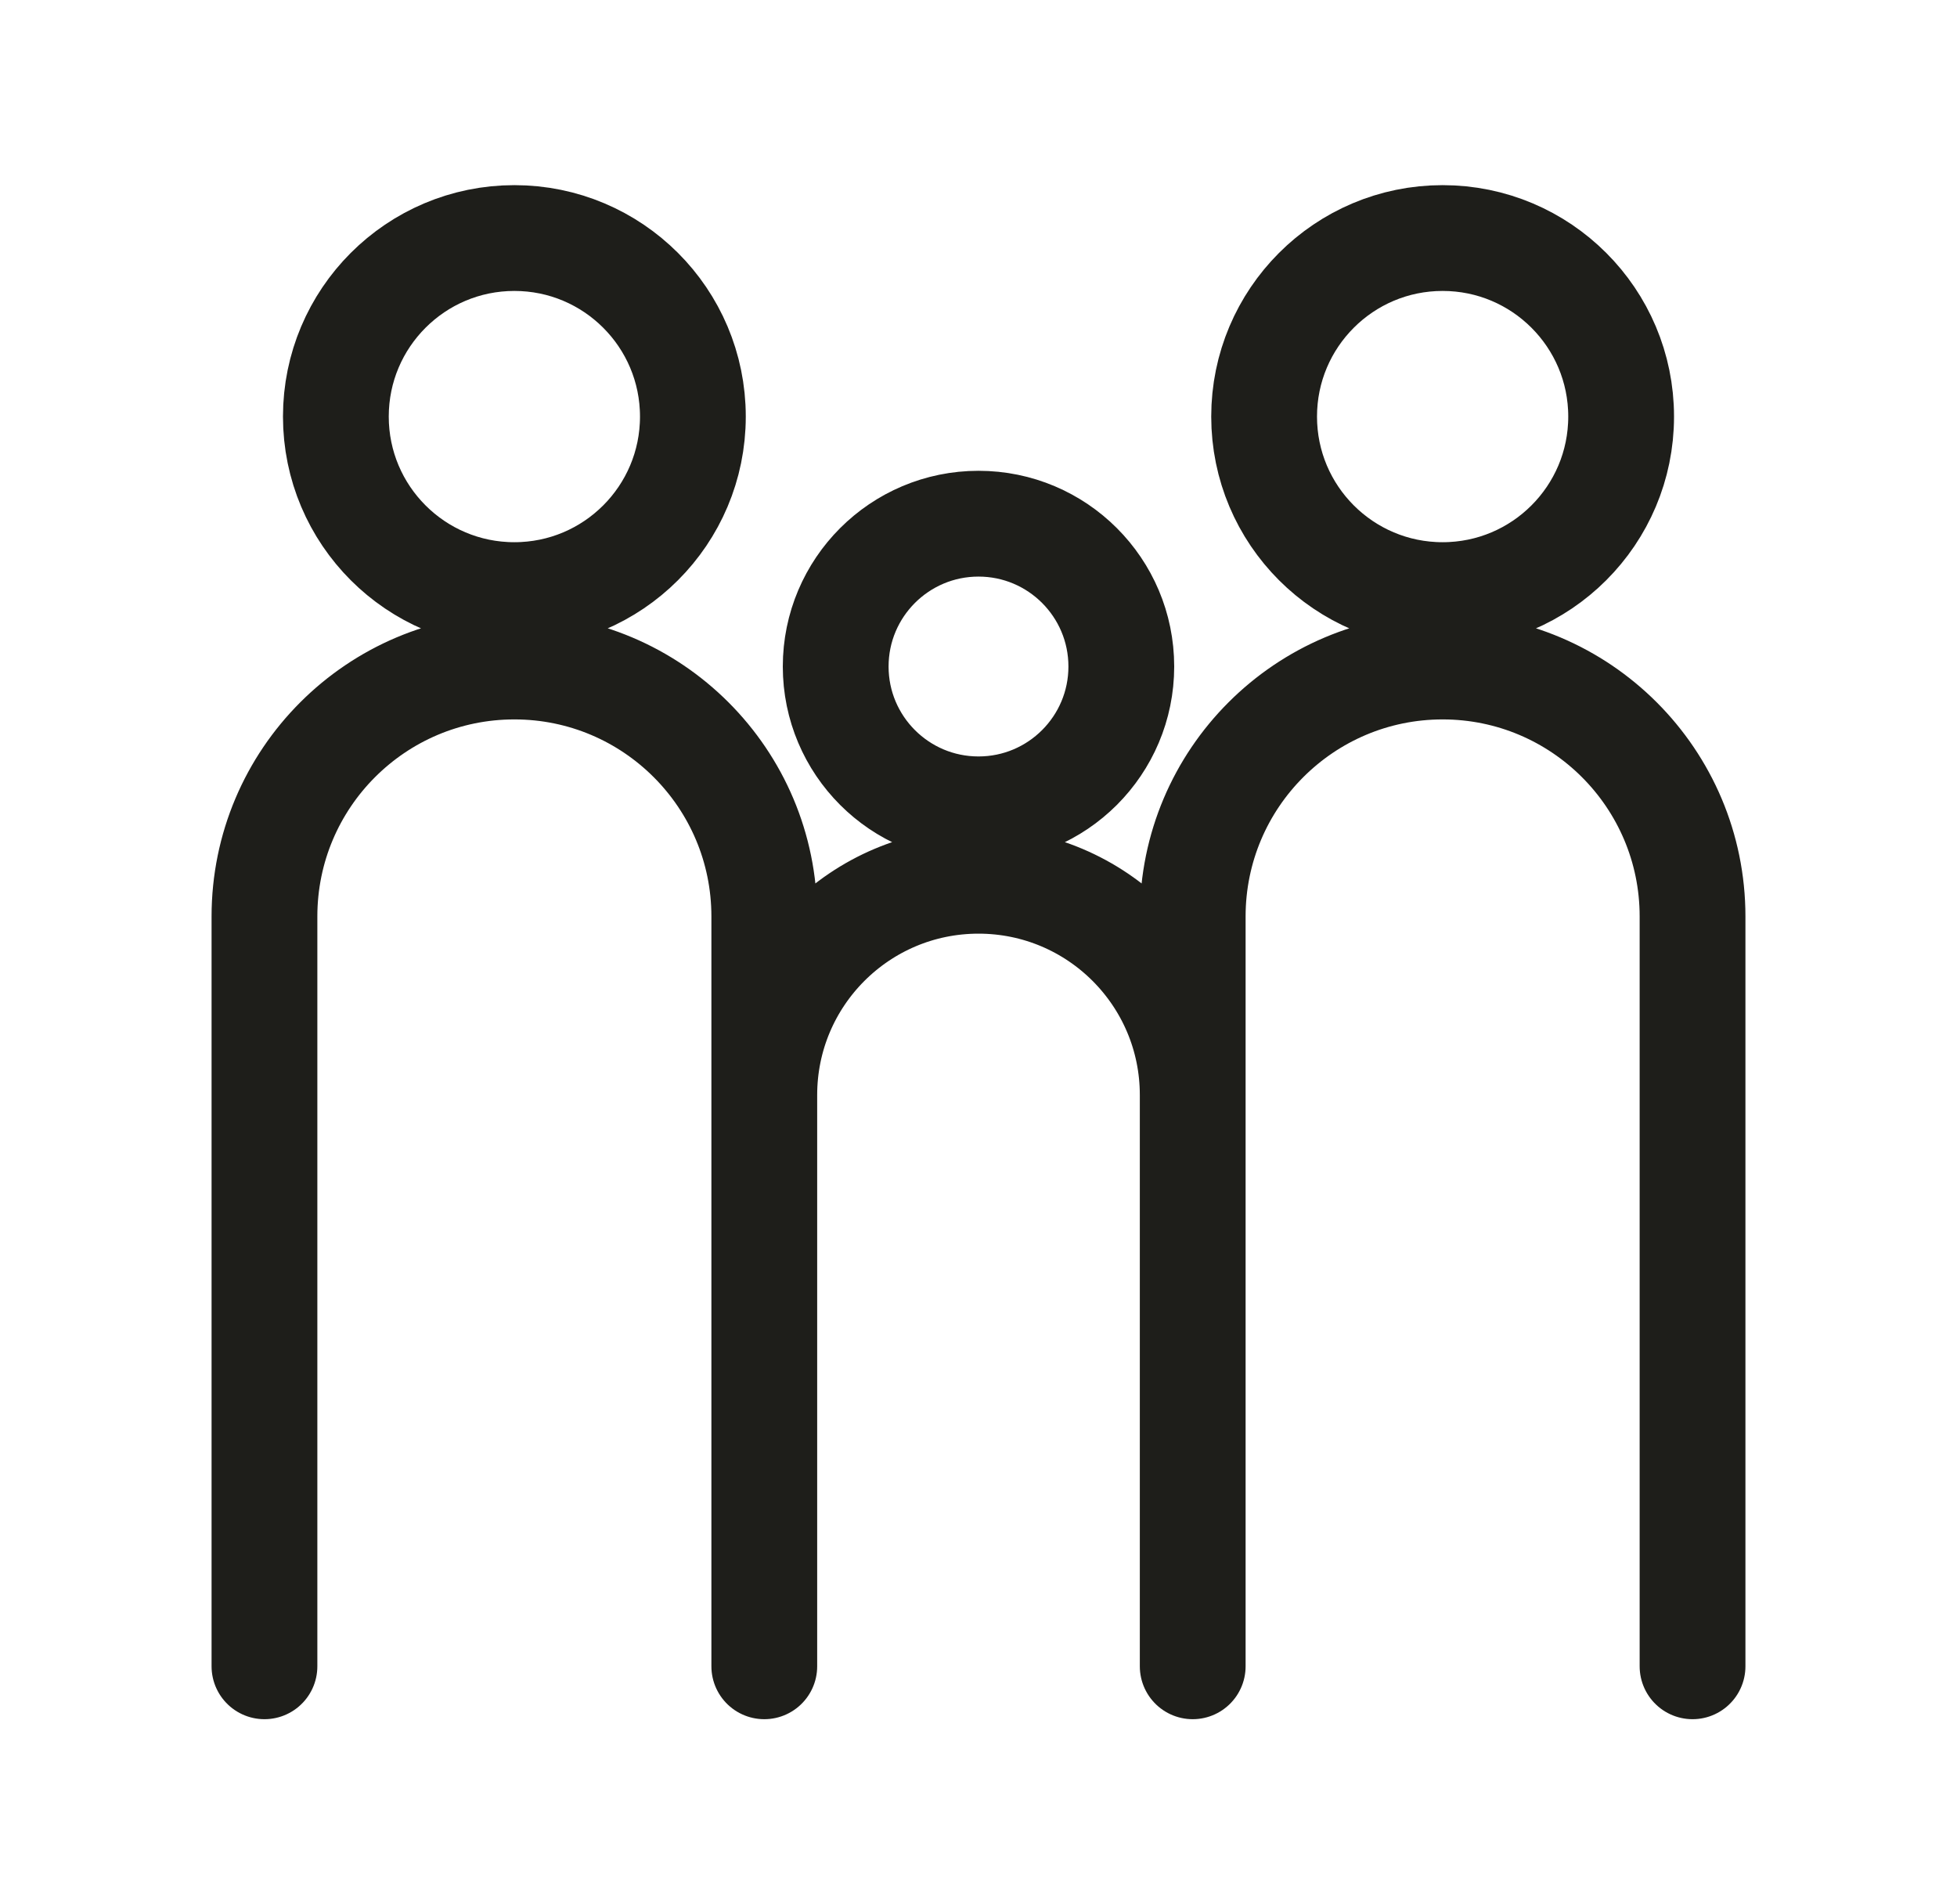 <svg width="37" height="36" viewBox="0 0 37 36" fill="none" xmlns="http://www.w3.org/2000/svg">
<path d="M14.45 20.7V17.325C14.45 14.716 12.335 12.6 9.725 12.6C7.115 12.6 5 14.716 5 17.325V31.5M14.45 20.7V31.5M14.45 20.7C14.45 18.463 16.263 16.65 18.5 16.65C20.737 16.65 22.55 18.463 22.55 20.7M32 31.5V17.325C32 14.716 29.884 12.6 27.275 12.6C24.666 12.6 22.55 14.716 22.55 17.325V20.7M22.55 31.5V20.7M13.1 7.875C13.1 9.739 11.589 11.25 9.725 11.25C7.861 11.25 6.35 9.739 6.35 7.875C6.35 6.011 7.861 4.5 9.725 4.5C11.589 4.5 13.1 6.011 13.1 7.875ZM30.65 7.875C30.65 9.739 29.139 11.25 27.275 11.25C25.411 11.25 23.9 9.739 23.9 7.875C23.9 6.011 25.411 4.5 27.275 4.5C29.139 4.5 30.65 6.011 30.65 7.875ZM21.2 12.6C21.2 14.091 19.991 15.3 18.5 15.3C17.009 15.3 15.8 14.091 15.8 12.6C15.8 11.109 17.009 9.9 18.5 9.9C19.991 9.9 21.2 11.109 21.2 12.6Z" stroke="#1E1E1A" stroke-width="2" stroke-linecap="round"/>
</svg>
